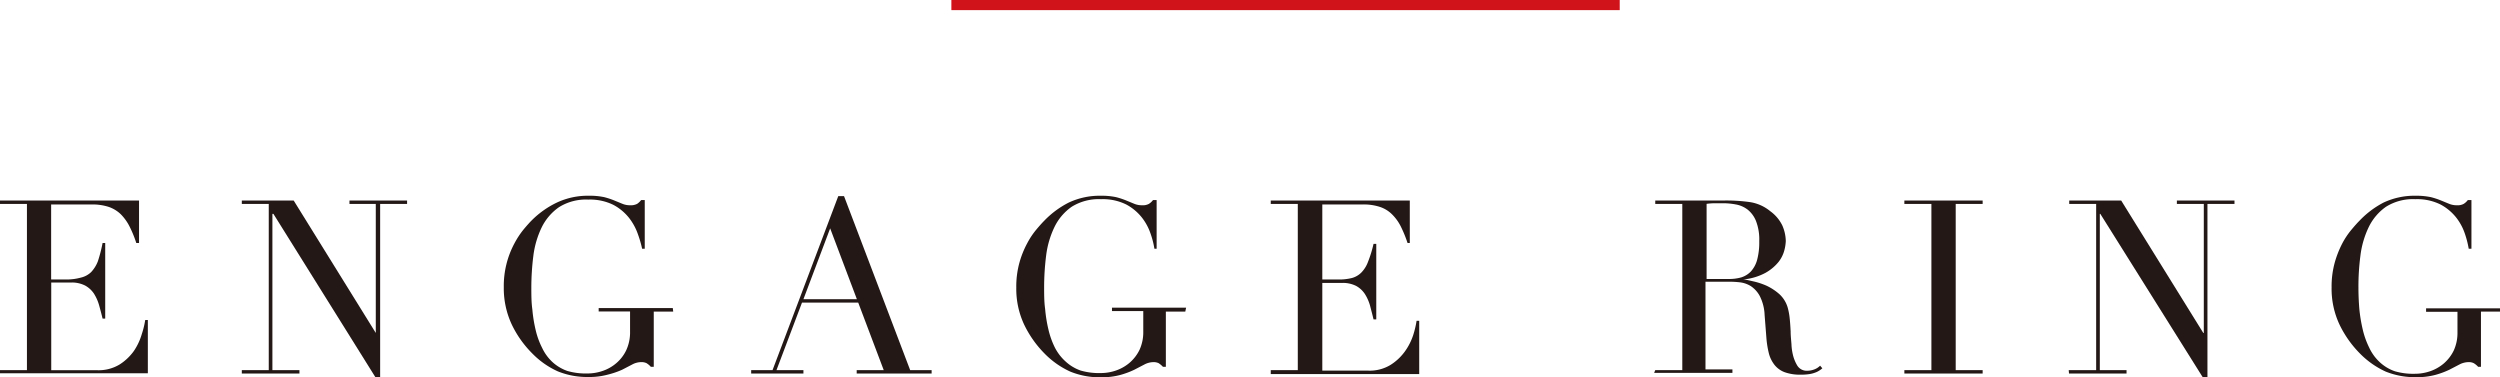<svg xmlns="http://www.w3.org/2000/svg" viewBox="0 0 246.88 37.25"><defs><style>.cls-1{fill:#231815;}.cls-2{fill:none;stroke:#d0121b;stroke-miterlimit:10;}</style></defs><title>engage</title><g id="レイヤー_2" data-name="レイヤー 2"><g id="レイヤー_1-2" data-name="レイヤー 1"><path class="cls-1" d="M0,36.55H2.66V20.14H0V19.8H13.73V24h-.27a11.15,11.15,0,0,0-.67-1.64,4.72,4.72,0,0,0-.86-1.2,3.21,3.21,0,0,0-1.2-.73,5.23,5.23,0,0,0-1.68-.24h-4v7.41H6.62A5.28,5.28,0,0,0,8,27.41a2.15,2.15,0,0,0,1-.54,3.28,3.28,0,0,0,.67-1.08A14.68,14.68,0,0,0,10.13,24h.26v7.46h-.26c-.11-.46-.23-.91-.35-1.34A4.37,4.37,0,0,0,9.28,29a2.48,2.48,0,0,0-.87-.8,2.88,2.88,0,0,0-1.4-.3H5.06v8.66H9.6A4,4,0,0,0,11.8,36a5.07,5.07,0,0,0,1.42-1.34A5.89,5.89,0,0,0,14,33a8.4,8.4,0,0,0,.34-1.4h.26v5.26H0Z"/><path class="cls-1" d="M23.88,36.55h2.66V20.14H23.88V19.8H29l8.11,13.08h0V20.14H34.51V19.8H40.2v.34H37.54V37.23h-.48L27,21.12H26.9V36.55h2.67v.34H23.88Z"/><path class="cls-1" d="M66.48,30.77H64.56v5.45h-.29a1.92,1.92,0,0,0-.43-.36,1.15,1.15,0,0,0-.53-.1,1.89,1.89,0,0,0-.87.23l-1,.52A8.37,8.37,0,0,1,60,37a7,7,0,0,1-1.92.23,7.74,7.74,0,0,1-3-.56,8.27,8.27,0,0,1-2.54-1.79,10.33,10.33,0,0,1-2-2.83,8.45,8.45,0,0,1-.79-3.68A8.89,8.89,0,0,1,50.82,24a8.34,8.34,0,0,1,.91-1.37q.47-.56.78-.87A9,9,0,0,1,55,20a7.2,7.2,0,0,1,3.17-.67,6.82,6.82,0,0,1,1.5.14,7.67,7.67,0,0,1,1,.33l.78.32a1.94,1.94,0,0,0,.78.15,1.32,1.32,0,0,0,.69-.14,1.66,1.66,0,0,0,.39-.37h.36v4.8h-.26A10.77,10.77,0,0,0,63,23.14a5.62,5.62,0,0,0-.87-1.61,4.93,4.93,0,0,0-1.56-1.3,5.21,5.21,0,0,0-2.48-.52,5,5,0,0,0-2.89.75,5.24,5.24,0,0,0-1.71,2,9,9,0,0,0-.82,2.8,25.34,25.34,0,0,0-.2,3.14c0,.72,0,1.44.1,2.16a13.83,13.83,0,0,0,.32,2,7.66,7.66,0,0,0,.64,1.78,4.55,4.55,0,0,0,1,1.39,4.28,4.28,0,0,0,1.49.9,6.48,6.48,0,0,0,2,.25,4.53,4.53,0,0,0,1.49-.25,4.05,4.05,0,0,0,1.33-.75,3.82,3.82,0,0,0,1-1.29,4.18,4.18,0,0,0,.38-1.83v-2h-3.1v-.34h7.32Z"/><path class="cls-1" d="M74.18,36.55h2.11l6.49-17.18h.57l6.53,17.18H92v.34h-7.4v-.34h2.67l-2.52-6.67H79.2l-2.52,6.67h2.66v.34H74.18Zm7.8-14-2.64,7h5.28Z"/><path class="cls-1" d="M117.05,30.77h-1.92v5.45h-.29a2.17,2.17,0,0,0-.43-.36,1.18,1.18,0,0,0-.53-.1A2,2,0,0,0,113,36l-1,.52a8.37,8.37,0,0,1-1.38.51,7.11,7.11,0,0,1-1.92.23,7.74,7.74,0,0,1-3-.56,8.43,8.43,0,0,1-2.55-1.79,10.52,10.52,0,0,1-2-2.83,8.31,8.31,0,0,1-.79-3.68,8.9,8.9,0,0,1,.31-2.46,9.29,9.29,0,0,1,.76-1.9,7.75,7.75,0,0,1,.91-1.37q.47-.56.78-.87A9,9,0,0,1,105.55,20a7.2,7.2,0,0,1,3.17-.67,6.82,6.82,0,0,1,1.5.14,7.67,7.67,0,0,1,1,.33l.78.32a1.94,1.94,0,0,0,.78.15,1.25,1.25,0,0,0,.68-.14,1.52,1.52,0,0,0,.4-.37h.36v4.8H114a8.43,8.43,0,0,0-.37-1.46,5.36,5.36,0,0,0-.86-1.61,4.93,4.93,0,0,0-1.56-1.3,5.21,5.21,0,0,0-2.48-.52,5.05,5.05,0,0,0-2.9.75,5.22,5.22,0,0,0-1.7,2,9,9,0,0,0-.82,2.8,25.34,25.34,0,0,0-.2,3.14c0,.72,0,1.44.1,2.16a13.83,13.83,0,0,0,.32,2,8.14,8.14,0,0,0,.63,1.78,4.75,4.75,0,0,0,1.06,1.39,4.28,4.28,0,0,0,1.49.9,6.48,6.48,0,0,0,2,.25,4.57,4.57,0,0,0,1.49-.25,4.16,4.16,0,0,0,1.33-.75,4,4,0,0,0,1-1.29,4.18,4.18,0,0,0,.37-1.83v-2h-3.09v-.34h7.32Z"/><path class="cls-1" d="M125.49,36.55h2.67V20.14h-2.67V19.8h13.73V24H139a12.36,12.36,0,0,0-.67-1.64,4.52,4.52,0,0,0-.87-1.2,3.06,3.06,0,0,0-1.2-.73,5.15,5.15,0,0,0-1.68-.24h-4v7.41h1.56a5.2,5.2,0,0,0,1.34-.14,2.09,2.09,0,0,0,.95-.54,3,3,0,0,0,.67-1.08,11.75,11.75,0,0,0,.54-1.76h.27v7.46h-.27c-.11-.46-.23-.91-.34-1.34a4.38,4.38,0,0,0-.51-1.16,2.45,2.45,0,0,0-.86-.8,2.89,2.89,0,0,0-1.41-.3h-1.94v8.66h4.54a3.94,3.94,0,0,0,2.19-.56,5.11,5.11,0,0,0,1.43-1.34,5.89,5.89,0,0,0,.82-1.62,9.32,9.32,0,0,0,.33-1.4h.26v5.26H125.49Z"/><path class="cls-1" d="M163.46,36.55h2.67V20.14h-2.67V19.8h5.14l.57,0h1.16a16.71,16.71,0,0,1,2.49.16,4.13,4.13,0,0,1,2,.9A3.78,3.78,0,0,1,176,22.25a4,4,0,0,1,.35,1.54,4.2,4.2,0,0,1-.14.92,3.17,3.17,0,0,1-.57,1.15,4.45,4.45,0,0,1-1.29,1.08,5.72,5.72,0,0,1-2.23.66v0c.26,0,.6.09,1,.18a7,7,0,0,1,1.34.44,5.39,5.39,0,0,1,1.26.83,2.89,2.89,0,0,1,.82,1.33,6.38,6.38,0,0,1,.2,1.1q.06.6.09,1.26c0,.43.05.84.08,1.24a5.19,5.19,0,0,0,.13,1,3.76,3.76,0,0,0,.45,1.13,1.09,1.09,0,0,0,1,.5,1.91,1.91,0,0,0,.65-.12,1.53,1.53,0,0,0,.6-.38l.22.26a2.27,2.27,0,0,1-.28.21,1.76,1.76,0,0,1-.39.2,2.79,2.79,0,0,1-.59.16,5.21,5.21,0,0,1-.85.06,4.53,4.53,0,0,1-1.6-.24,2.32,2.32,0,0,1-1-.71,3.1,3.1,0,0,1-.57-1.15,9.45,9.45,0,0,1-.25-1.6l-.17-2.18a4.54,4.54,0,0,0-.47-1.87,2.73,2.73,0,0,0-.9-1,2.63,2.63,0,0,0-1.07-.37,9.1,9.1,0,0,0-1-.06h-2.4v8.66h2.66v.34h-7.73Zm5.07-9h2.2a4.31,4.31,0,0,0,1.23-.16,2.24,2.24,0,0,0,.95-.59,2.81,2.81,0,0,0,.61-1.14,6.67,6.67,0,0,0,.21-1.83,5.07,5.07,0,0,0-.32-2,2.74,2.74,0,0,0-.84-1.14,2.7,2.7,0,0,0-1.15-.5,6.88,6.88,0,0,0-1.26-.12h-.88a6.91,6.91,0,0,0-.75.06Z"/><path class="cls-1" d="M188.06,36.55h2.67V20.14h-2.67V19.8h7.73v.34h-2.66V36.55h2.66v.34h-7.73Z"/><path class="cls-1" d="M204.29,36.55H207V20.14h-2.66V19.8h5.13l8.11,13.08h.05V20.14h-2.66V19.8h5.69v.34h-2.67V37.23h-.48l-10.1-16.11h-.05V36.55H210v.34h-5.68Z"/><path class="cls-1" d="M246.88,30.77H245v5.45h-.28a1.92,1.92,0,0,0-.44-.36,1.11,1.11,0,0,0-.52-.1,2,2,0,0,0-.88.23l-1,.52a8.37,8.37,0,0,1-1.38.51,7.11,7.11,0,0,1-1.92.23,7.8,7.8,0,0,1-3-.56,8.51,8.51,0,0,1-2.54-1.79,10.52,10.52,0,0,1-2-2.83,8.31,8.31,0,0,1-.79-3.68,8.9,8.9,0,0,1,.31-2.46,9.9,9.9,0,0,1,.75-1.9,7.75,7.75,0,0,1,.92-1.37q.47-.56.78-.87A9,9,0,0,1,235.39,20a7.17,7.17,0,0,1,3.17-.67,7,7,0,0,1,1.5.14,7.67,7.67,0,0,1,1,.33l.78.32a1.94,1.94,0,0,0,.78.15,1.25,1.25,0,0,0,.68-.14,1.52,1.52,0,0,0,.4-.37h.36v4.8h-.27a9.46,9.46,0,0,0-.37-1.46,5.36,5.36,0,0,0-.86-1.61,4.93,4.93,0,0,0-1.56-1.3,5.23,5.23,0,0,0-2.49-.52,5,5,0,0,0-2.89.75,5.22,5.22,0,0,0-1.7,2,9,9,0,0,0-.82,2.8,23.54,23.54,0,0,0-.2,3.14q0,1.08.09,2.16a15.26,15.26,0,0,0,.33,2,8.14,8.14,0,0,0,.63,1.78A4.58,4.58,0,0,0,235,35.76a4.19,4.19,0,0,0,1.49.9,6.43,6.43,0,0,0,2,.25,4.61,4.61,0,0,0,1.49-.25,4.16,4.16,0,0,0,1.33-.75,4,4,0,0,0,1-1.29,4.18,4.18,0,0,0,.37-1.83v-2h-3.1v-.34h7.32Z"/><line class="cls-2" x1="93.95" y1="0.5" x2="159.95" y2="0.5"/></g></g></svg>